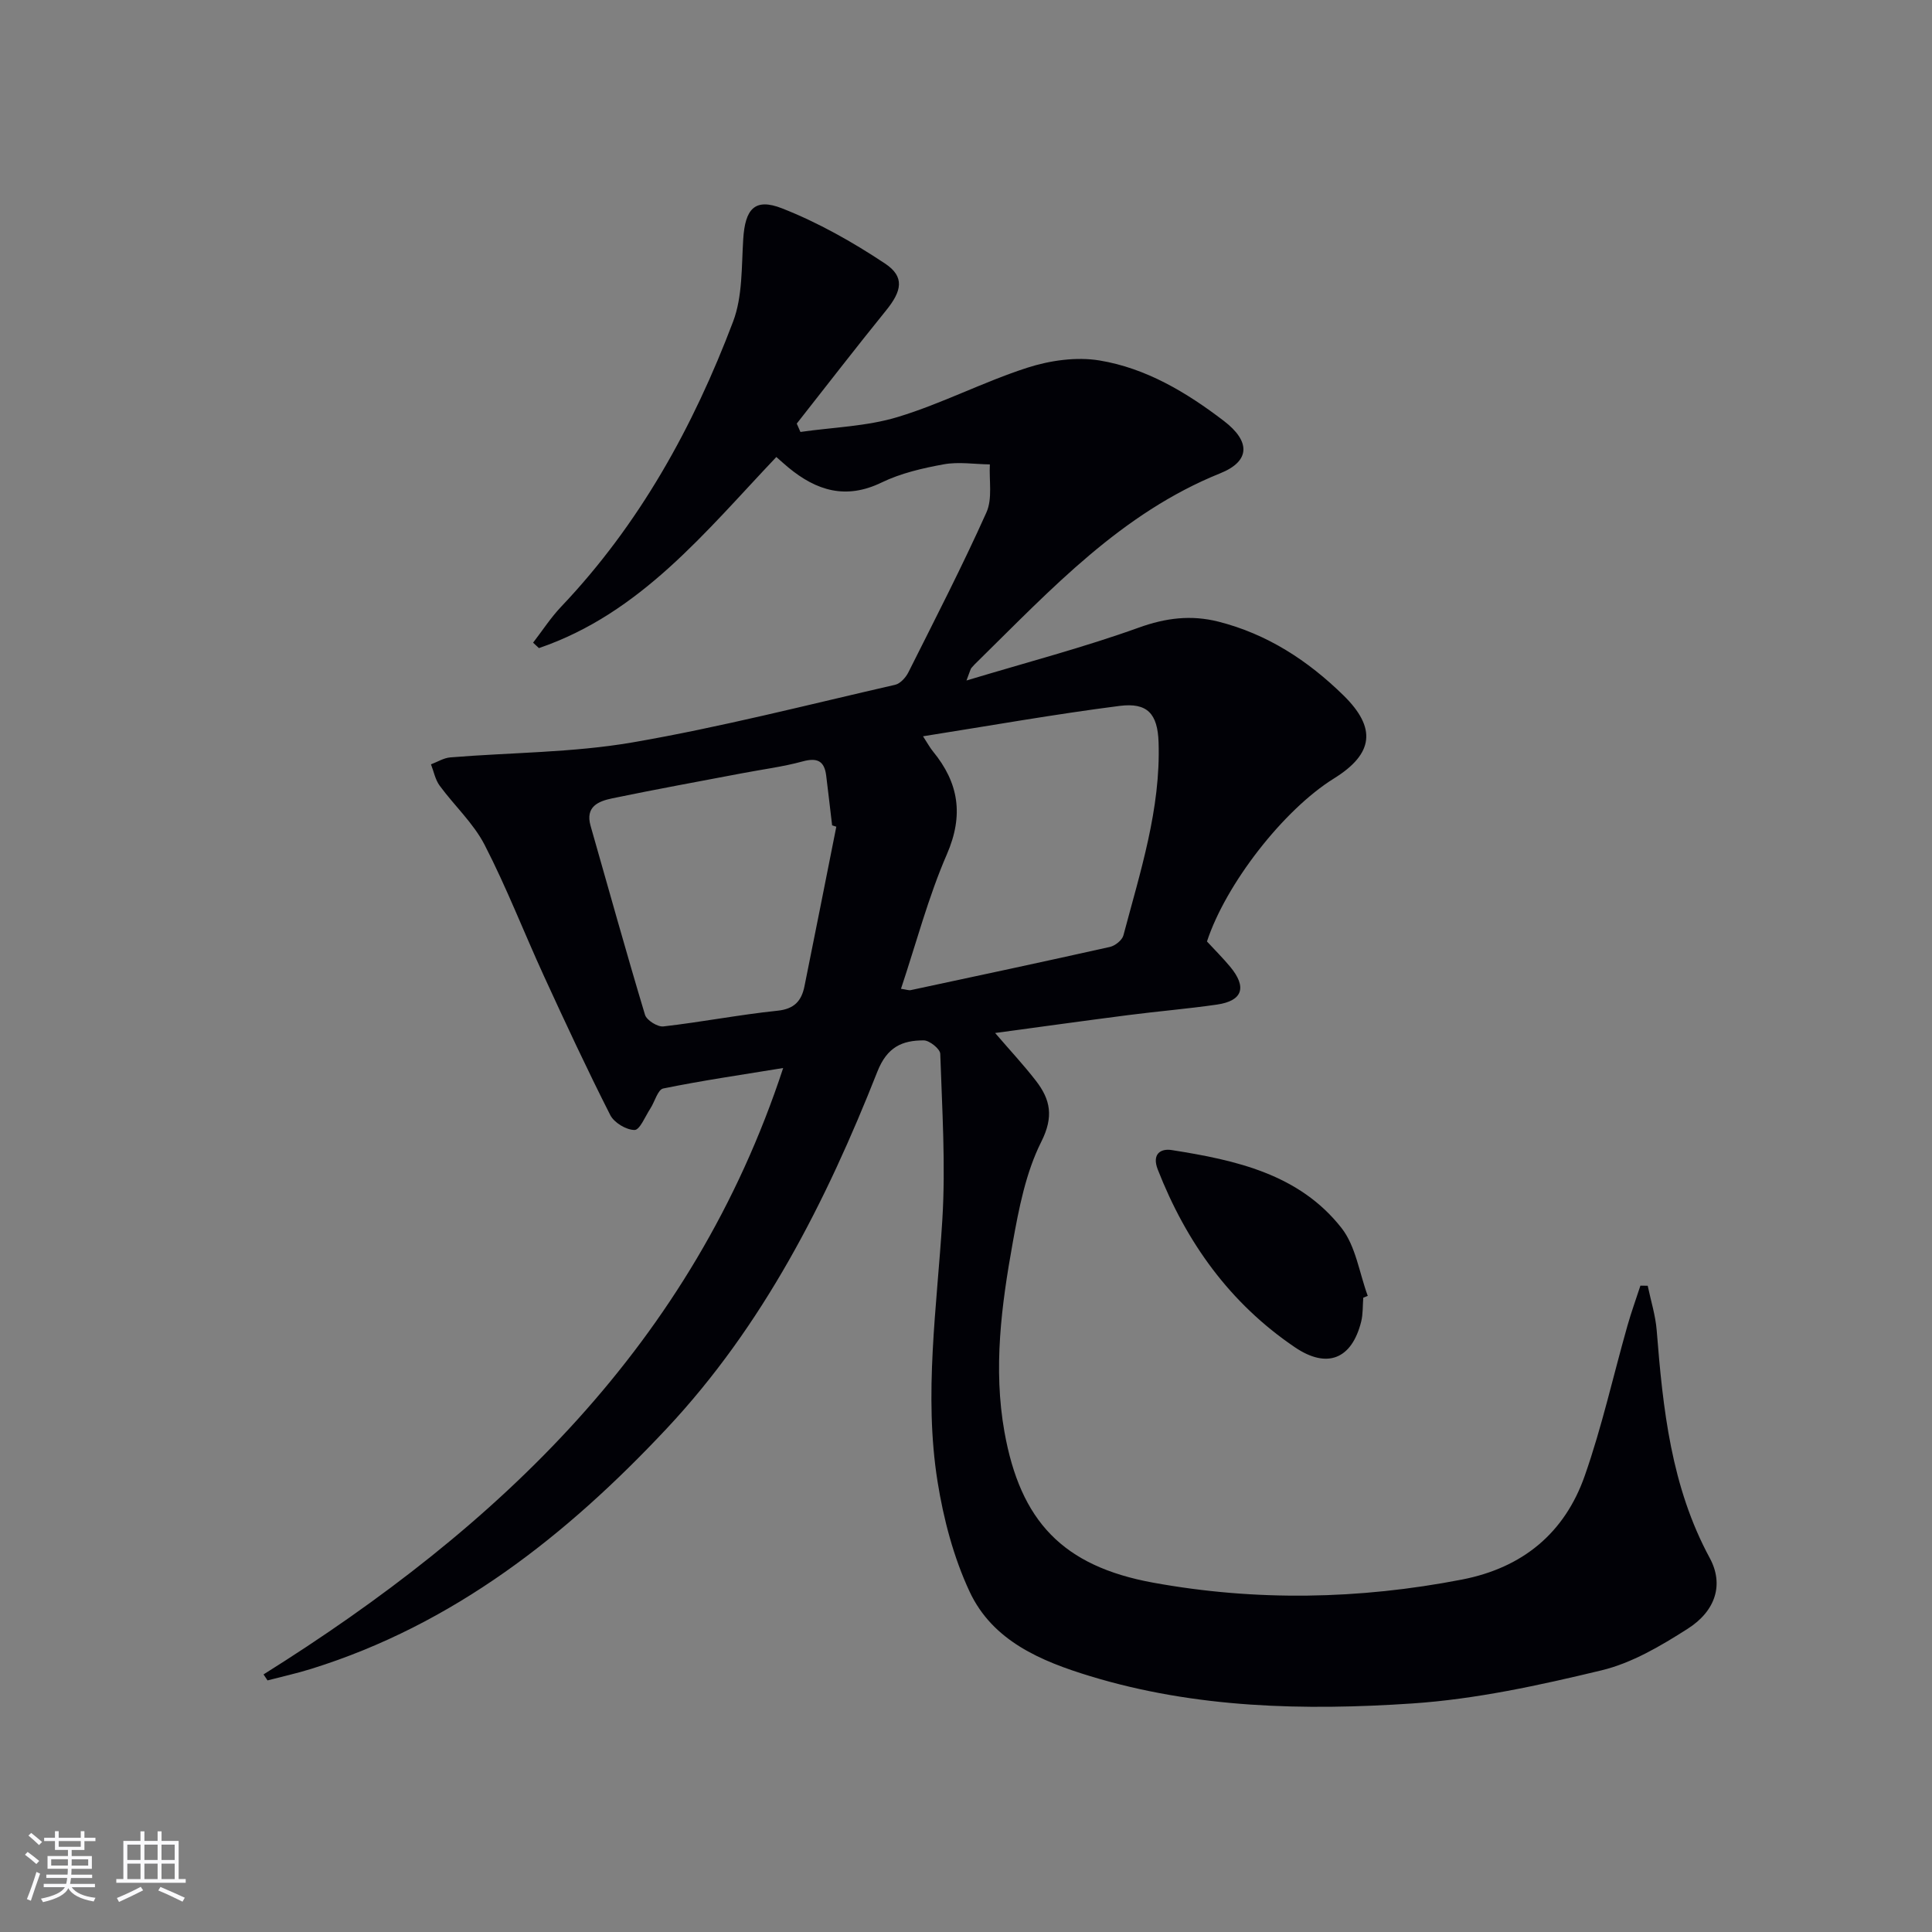 <svg enable-background="new 0 0 400 400" viewBox="0 0 400 400" xmlns="http://www.w3.org/2000/svg"><rect x="0" y="0" width="400" height="400" fill="#808080" stroke="none"/><path d="m54.56 346.67c48.74-30.53 88.81-68.43 107.59-125.55-8.68 1.42-16.81 2.6-24.84 4.24-1.12.23-1.75 2.75-2.67 4.16-1.05 1.6-2.17 4.43-3.26 4.43-1.72 0-4.23-1.51-5.03-3.08-4.8-9.47-9.29-19.1-13.72-28.76-4.15-9.05-7.75-18.37-12.3-27.2-2.32-4.49-6.28-8.12-9.32-12.27-.9-1.23-1.2-2.91-1.78-4.39 1.33-.5 2.64-1.33 4-1.44 12.58-1.03 25.33-.97 37.71-3.1 18.27-3.15 36.29-7.79 54.38-11.93 1.06-.24 2.19-1.48 2.73-2.54 5.51-10.99 11.15-21.94 16.18-33.15 1.28-2.85.53-6.6.71-9.94-3.19-.04-6.46-.58-9.54-.02-4.39.8-8.9 1.84-12.88 3.77-7.4 3.59-13.49 1.69-19.31-3.12-.76-.63-1.49-1.3-2.48-2.16-14.69 15.48-28.13 32.39-49.15 39.56-.4-.37-.81-.75-1.21-1.12 1.93-2.5 3.67-5.2 5.84-7.48 16.2-17.06 27.33-37.23 35.57-59 1.98-5.22 1.73-11.36 2.1-17.1.39-6.19 2.36-8.57 8.04-6.34 7.46 2.93 14.62 6.97 21.31 11.42 4.13 2.74 3.5 5.68.21 9.73-6.26 7.72-12.33 15.6-18.48 23.41.25.58.51 1.15.76 1.73 6.74-.97 13.73-1.14 20.17-3.1 9.13-2.77 17.72-7.27 26.81-10.2 4.69-1.51 10.15-2.29 14.94-1.5 9.63 1.59 18.01 6.6 25.75 12.52 5.5 4.21 5.53 8.31-.75 10.84-20.46 8.24-34.96 23.94-50.14 38.86-.48.47-.96.93-1.38 1.44-.2.24-.25.6-1.02 2.6 12.61-3.8 24.31-6.86 35.65-10.94 5.62-2.03 10.86-2.67 16.49-1.25 10.12 2.56 18.54 8.05 25.91 15.27 6.89 6.75 6.25 12.09-1.95 17.19-10.49 6.51-22.42 21.91-26.31 33.76 1.68 1.82 3.33 3.46 4.81 5.24 3.51 4.24 2.58 7.06-2.75 7.83-6.08.88-12.21 1.38-18.31 2.17-9.03 1.16-18.05 2.42-27.61 3.71 3.12 3.64 5.94 6.65 8.45 9.9 3 3.88 3.72 7.42 1.11 12.61-3.2 6.37-4.64 13.79-5.92 20.93-2.33 12.93-4.06 25.98-1.71 39.15 3.3 18.46 12.04 27.79 30.77 31.21 21.29 3.88 42.66 3.49 63.96-.64 12.56-2.44 21.25-9.62 25.41-21.47 3.56-10.14 5.9-20.71 8.84-31.07.79-2.8 1.79-5.54 2.69-8.31.5.01 1.01.01 1.51.02.64 3.07 1.61 6.12 1.86 9.22 1.29 16.28 2.99 32.39 10.99 47.16 2.92 5.39 1.29 10.91-4.59 14.65-5.55 3.54-11.55 7.09-17.84 8.6-12.85 3.09-25.96 5.96-39.1 6.85-22.42 1.5-44.92 1-66.75-5.65-10.21-3.11-20.2-7.29-24.97-17.51-3.31-7.09-5.39-15.01-6.63-22.77-2.88-18.07-.12-36.14.99-54.22.7-11.4-.05-22.9-.43-34.35-.03-1.01-2.22-2.77-3.41-2.78-4.48-.01-7.6 1.37-9.61 6.47-10.62 26.91-23.65 52.6-43.65 73.93-20.7 22.08-44.06 40.53-73.56 49.72-2.98.93-6.03 1.6-9.05 2.39-.29-.43-.56-.84-.83-1.24zm131.98-141.95c1.12.16 1.61.36 2.04.27 13.75-2.94 27.5-5.87 41.22-8.94 1.08-.24 2.53-1.4 2.79-2.39 3.48-13.14 7.74-26.17 7.28-40-.2-5.89-2.31-8.24-8.06-7.51-13.4 1.71-26.72 4.08-40.71 6.29 1.03 1.58 1.47 2.42 2.07 3.14 5.33 6.51 6.39 13.17 2.88 21.27-3.87 8.9-6.35 18.41-9.51 27.87zm-13.39-33.56c-.29-.09-.58-.19-.87-.28-.41-3.44-.8-6.89-1.23-10.33-.38-3.01-1.85-3.73-4.86-2.91-4.13 1.13-8.42 1.66-12.63 2.47-8.94 1.7-17.9 3.33-26.81 5.18-2.83.59-5.61 1.69-4.48 5.68 3.73 13.05 7.36 26.14 11.27 39.13.34 1.13 2.6 2.55 3.81 2.41 7.89-.9 15.72-2.43 23.61-3.25 3.52-.36 4.99-2.05 5.6-5.08 2.23-11.02 4.4-22.02 6.59-33.02z" fill="#010106"/><path d="m282.25 268.67c-.13 1.65-.04 3.36-.43 4.95-1.94 7.77-7.04 9.84-13.71 5.33-13.49-9.13-22.52-21.76-28.41-36.82-1.24-3.18.56-4.39 2.9-4.02 13.21 2.08 26.38 4.95 35.15 16.14 2.96 3.78 3.68 9.31 5.43 14.05-.31.12-.62.24-.93.37z" fill="#010106"/><g fill="#fafafc"><path d="m5.17 384 .55-.58c.85.61 1.65 1.24 2.4 1.87l-.59.64c-.83-.73-1.62-1.38-2.36-1.93m1.22 9.53-.82-.34c.71-1.76 1.37-3.64 1.98-5.63.24.13.5.25.76.36-.6 1.67-1.24 3.54-1.92 5.61m-.5-13.5.57-.54c.56.44 1.31 1.06 2.26 1.87l-.64.64c-.68-.66-1.41-1.32-2.19-1.97m3.25.46h2.24v-1.36h.77v1.36h4.57v-1.36h.76v1.36h2.28v.69h-2.28v1.84h-2.64v1.26h4.18v2.64h-4.21c0 .45-.02.86-.05 1.21h4.32v.69h-4.38c-.04.34-.1.75-.19 1.22h5.15v.69h-4.82c.87 1.19 2.51 1.92 4.93 2.19-.17.32-.3.57-.37.76-2.77-.49-4.52-1.41-5.26-2.76-.56 1.26-2.3 2.23-5.24 2.9-.12-.24-.26-.48-.43-.72 2.73-.55 4.38-1.34 4.96-2.38h-4.38v-.69h4.65c.1-.38.17-.79.21-1.22h-4.32v-.69h4.4c.03-.34.05-.75.05-1.21h-4.2v-2.64h4.23v-1.26h-2.69v-1.84h-2.24zm1.46 4.46v1.29h3.45c.01-.4.02-.57.01-.53v-.32-.45h-3.46zm1.55-2.59h4.57v-1.19h-4.57zm6.11 2.59h-3.42v.77c-.01.19-.01.37-.02.53h3.44z"/><path d="m32.63 379.16h.82v1.98h3.54v7.89h1.46v.78h-14.37v-.78h1.46v-7.89h3.54v-1.98h.82v1.98h2.73zm-3.49 11.48.5.73c-1.61.82-3.28 1.63-5 2.41-.13-.27-.28-.55-.44-.82 1.75-.72 3.4-1.49 4.94-2.32m-2.78-5.55h2.73v-3.18h-2.73zm0 3.95h2.73v-3.2h-2.73zm3.54-3.95h2.73v-3.18h-2.73zm0 3.95h2.73v-3.2h-2.73zm7.89 4.68c-1.84-.92-3.51-1.7-5.02-2.32l.45-.73c1.89.8 3.57 1.55 5.04 2.23zm-1.62-11.81h-2.73v3.18h2.73zm-2.73 7.13h2.73v-3.2h-2.73z"/></g></svg>